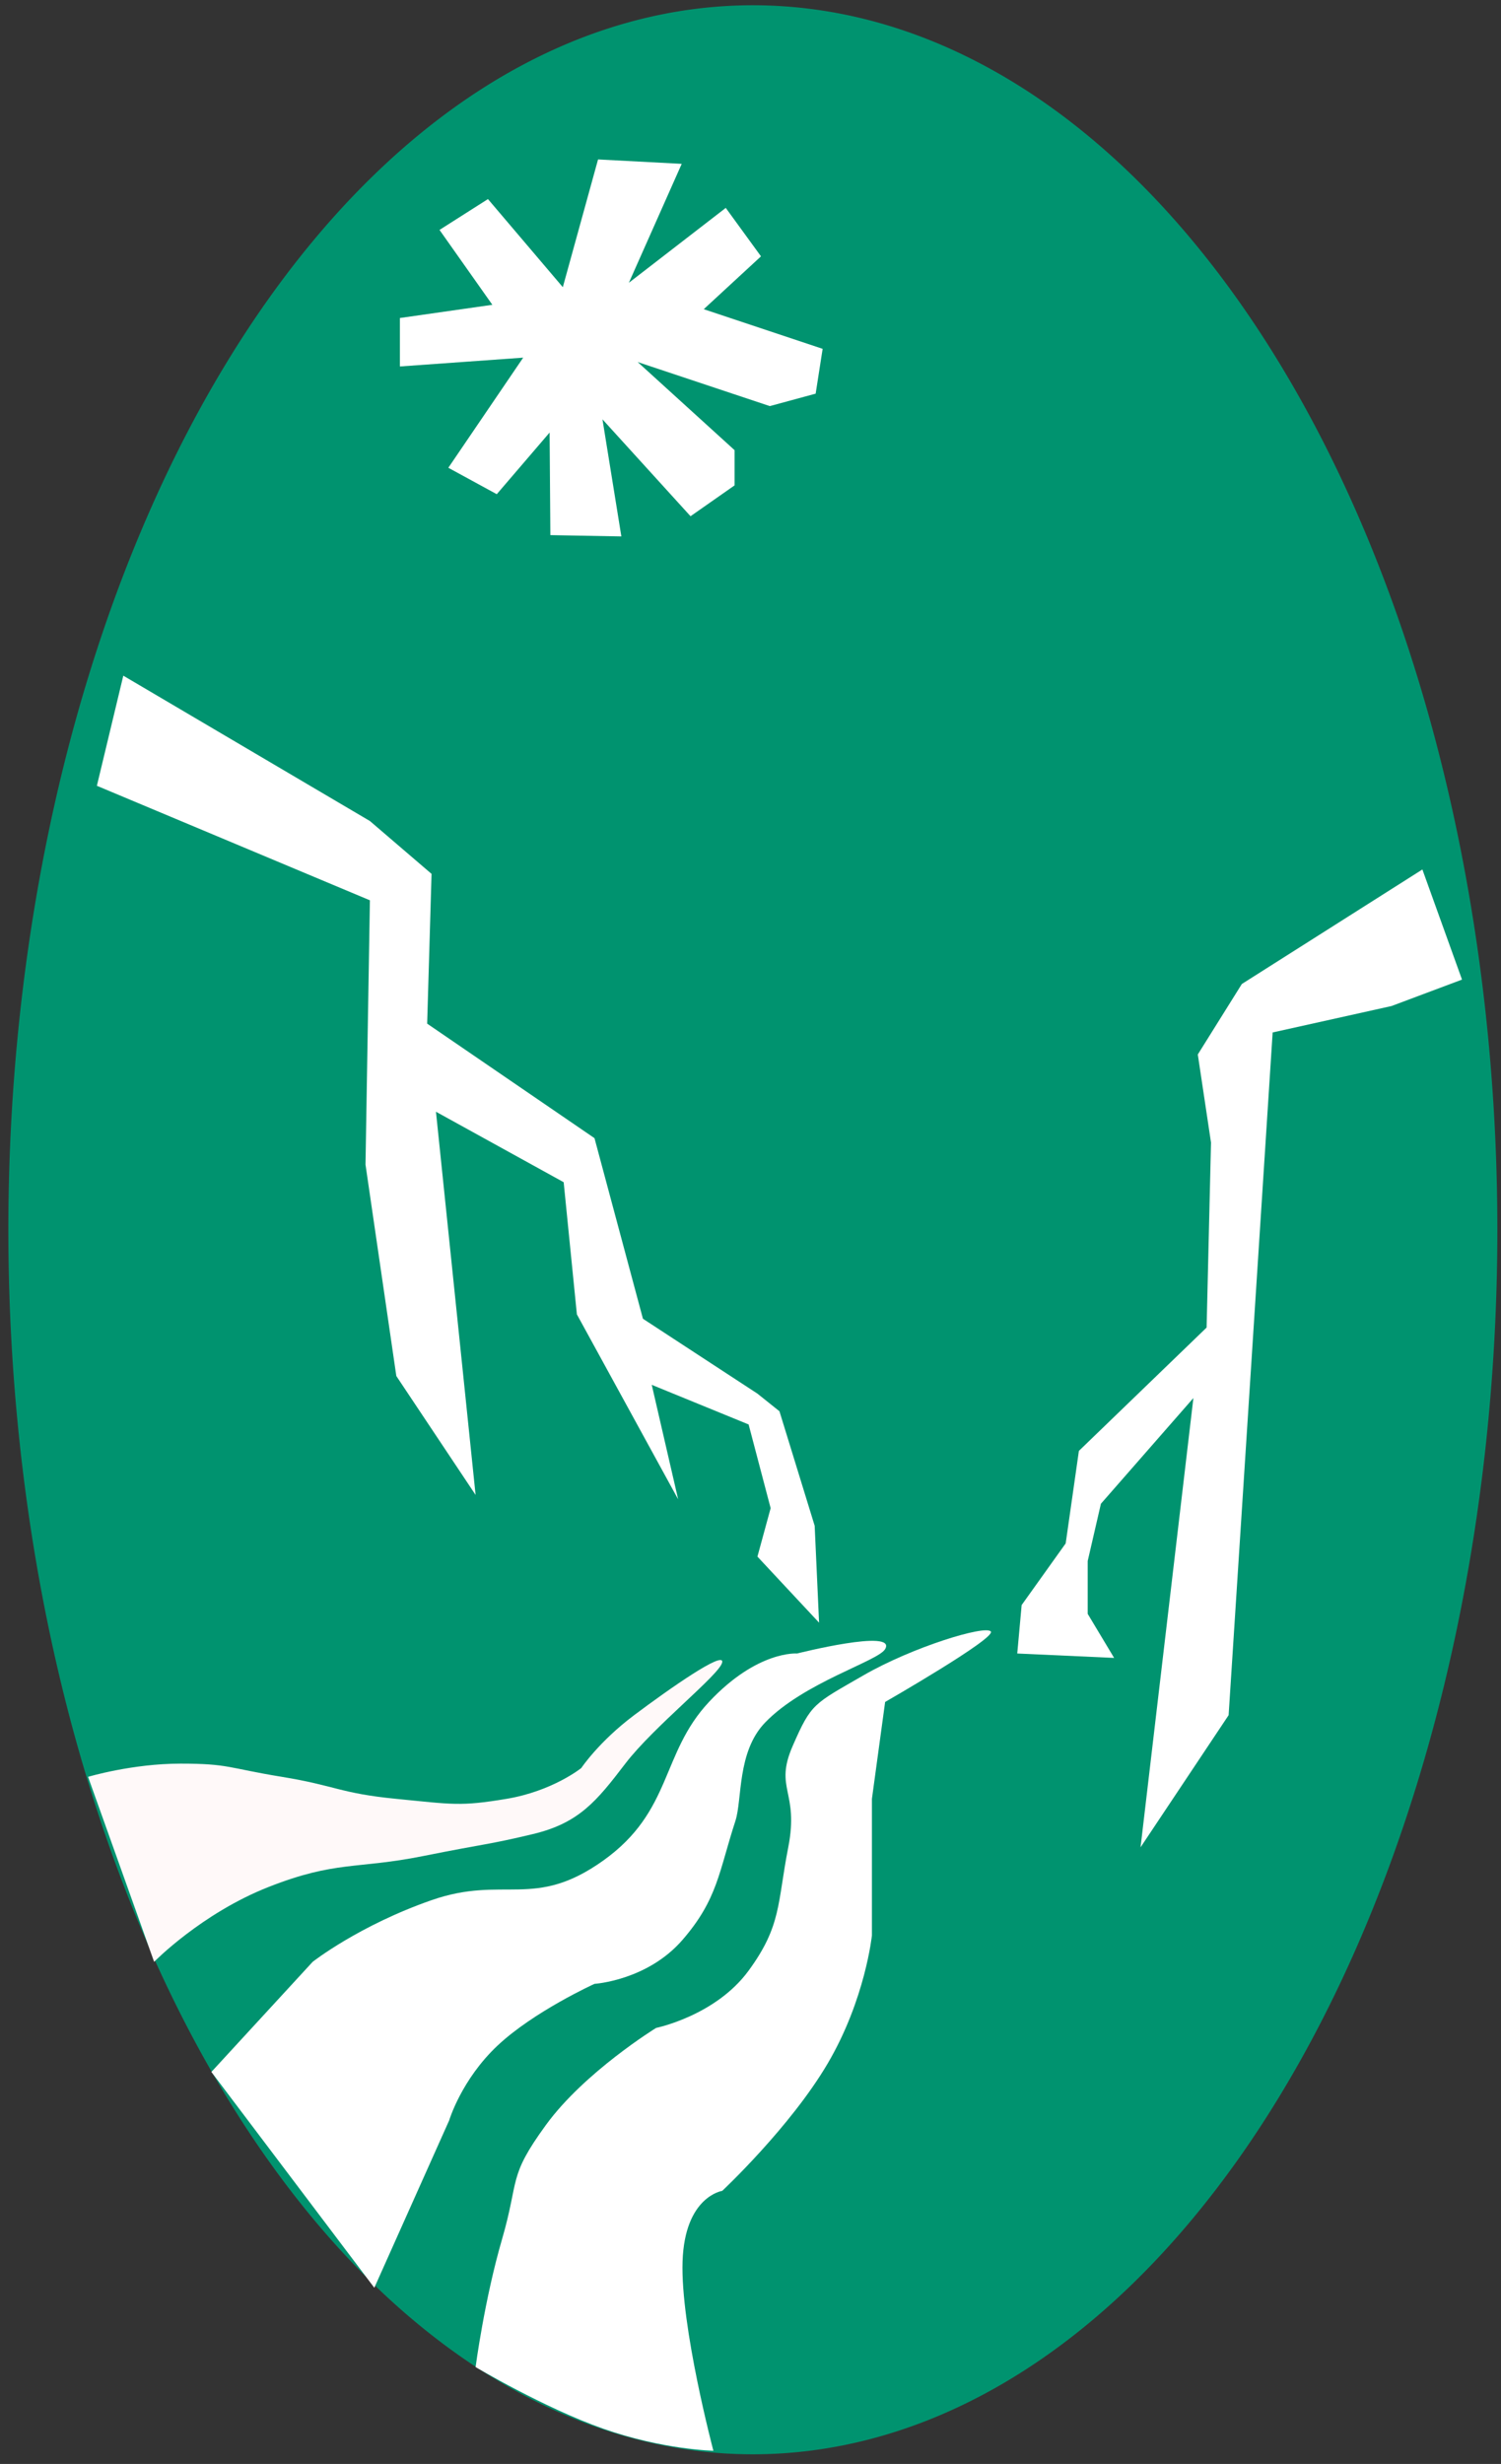 <?xml version="1.0" encoding="UTF-8" standalone="no"?>
<!-- Created with Inkscape (http://www.inkscape.org/) -->
<svg
   xmlns:dc="http://purl.org/dc/elements/1.1/"
   xmlns:cc="http://web.resource.org/cc/"
   xmlns:rdf="http://www.w3.org/1999/02/22-rdf-syntax-ns#"
   xmlns:svg="http://www.w3.org/2000/svg"
   xmlns="http://www.w3.org/2000/svg"
   xmlns:sodipodi="http://inkscape.sourceforge.net/DTD/sodipodi-0.dtd"
   xmlns:inkscape="http://www.inkscape.org/namespaces/inkscape"
   id="svg2"
   sodipodi:version="0.32"
   inkscape:version="0.43"
   width="170"
   height="279"
   version="1.0"
   sodipodi:docbase="F:\Mes documents\Dessin"
   sodipodi:docname="Parc naturel régional du Verdon.svg">
  <rect width="100%" height="100%" fill="#333333" stroke="none"/>
  <defs
     id="defs5" />
  <sodipodi:namedview
     inkscape:window-height="712"
     inkscape:window-width="1024"
     inkscape:pageshadow="2"
     inkscape:pageopacity="0.0"
     borderopacity="1.0"
     bordercolor="#666666"
     pagecolor="#ffffff"
     id="base"
     inkscape:zoom="2.0050194"
     inkscape:cx="134.08477"
     inkscape:cy="151.5578"
     inkscape:window-x="-4"
     inkscape:window-y="-4"
     inkscape:current-layer="layer1" />
  <g
     inkscape:groupmode="layer"
     id="layer1"
     inkscape:label="dessin">
    <g
       id="g5717">
      <g
         style="opacity:1"
         transform="translate(-64.933,-764.485)"
         id="g5704">
        <path
           sodipodi:type="arc"
           style="opacity:1;color:#000000;fill:#00936f;fill-opacity:1;fill-rule:evenodd;stroke:#00936f;stroke-width:2;stroke-linecap:butt;stroke-linejoin:round;marker:none;marker-start:none;marker-mid:none;marker-end:none;stroke-miterlimit:4;stroke-dasharray:none;stroke-dashoffset:0;stroke-opacity:1;visibility:visible;display:inline;overflow:visible"
           id="path1335"
           sodipodi:cx="196.00807"
           sodipodi:cy="956.60254"
           sodipodi:rx="69.326012"
           sodipodi:ry="137.65453"
           d="M 265.334 956.603 A 69.326 137.655 0 1 1  126.682,956.603 A 69.326 137.655 0 1 1  265.334 956.603 z"
           transform="matrix(1.199,0,0,1,-84.814,-52.867)" />
        <path
           style="fill:#ffffff;fill-opacity:1;fill-rule:evenodd;stroke:none;stroke-width:1px;stroke-linecap:butt;stroke-linejoin:miter;stroke-opacity:1"
           d="M 132.667,782.539 L 142.143,783.038 L 136.158,796.504 L 147.131,788.026 L 151.121,793.512 L 144.637,799.497 L 158.103,803.986 L 157.312,809.059 L 152.118,810.469 L 137.156,805.482 L 148.128,815.457 L 148.128,819.447 L 143.141,822.938 L 133.166,811.966 L 135.307,825.225 L 127.266,825.079 L 127.181,813.462 L 121.196,820.444 L 115.71,817.452 L 124.188,804.983 L 110.223,805.981 L 110.223,800.494 L 120.697,798.998 L 114.712,790.519 L 120.198,787.028 L 128.677,797.003 L 132.667,782.539 z "
           id="path3083"
           sodipodi:nodetypes="ccccccccccccccccccccccccccc" />
      </g>
      <path
         id="path2215"
         d="M 13.965,76.508 L 10.972,88.977 L 41.895,101.944 L 41.396,131.869 L 44.887,155.809 L 53.865,169.275 L 49.376,125.884 L 63.84,133.864 L 65.336,148.827 L 76.807,169.774 L 73.815,156.807 L 84.787,161.295 L 87.281,170.772 L 85.785,176.258 L 92.767,183.739 L 92.268,172.767 L 88.278,159.799 L 85.785,157.804 L 72.817,149.325 L 67.331,128.877 L 48.379,115.909 L 48.877,98.952 L 41.895,92.967 L 13.965,76.508 z "
         style="fill:#ffffff;fill-opacity:1;fill-rule:evenodd;stroke:none;stroke-width:1px;stroke-linecap:butt;stroke-linejoin:miter;stroke-opacity:1" />
      <path
         id="path2217"
         d="M 161.096,98.453 L 165.584,110.922 L 157.604,113.914 L 144.138,116.907 L 139.151,194.213 L 129.176,209.175 L 135.161,158.303 L 124.687,170.273 L 123.191,176.757 L 123.191,182.742 L 126.183,187.729 L 115.211,187.23 L 115.71,181.744 L 120.697,174.762 L 122.193,164.288 L 136.657,150.323 L 137.156,129.376 L 135.66,119.401 L 140.647,111.421 L 161.096,98.453 z "
         style="fill:#ffffff;fill-opacity:1;fill-rule:evenodd;stroke:none;stroke-width:1px;stroke-linecap:butt;stroke-linejoin:miter;stroke-opacity:1" />
      <path
         sodipodi:nodetypes="ccsssssscssssc"
         id="path3092"
         d="M 9.975,201.195 L 17.456,222.143 C 17.456,222.143 22.818,216.656 30.424,213.664 C 38.03,210.671 40.399,211.669 47.88,210.173 C 55.361,208.676 55.112,208.926 60.349,207.679 C 65.585,206.432 67.58,203.938 70.822,199.699 C 74.064,195.46 81.545,189.599 81.795,188.228 C 82.044,186.856 75.81,191.22 71.82,194.213 C 67.83,197.205 65.835,200.198 65.835,200.198 C 65.835,200.198 62.593,202.816 57.356,203.689 C 52.119,204.562 51.246,204.312 44.887,203.689 C 38.528,203.066 38.03,202.193 31.92,201.195 C 25.81,200.198 25.935,199.699 20.449,199.699 C 14.962,199.699 9.975,201.195 9.975,201.195 z "
         style="fill:#fff9f9;fill-opacity:1;fill-rule:evenodd;stroke:none;stroke-width:1px;stroke-linecap:butt;stroke-linejoin:miter;stroke-opacity:1" />
      <path
         sodipodi:nodetypes="cccscsssscssscc"
         id="path3967"
         d="M 23.94,234.611 L 42.394,259.05 L 50.872,240.098 C 50.872,240.098 52.244,235.484 56.359,231.619 C 60.473,227.754 67.331,224.636 67.331,224.636 C 67.331,224.636 73.316,224.262 77.306,219.649 C 81.296,215.036 81.421,211.918 83.291,206.183 C 84.077,203.773 83.462,198.378 86.635,195.07 C 91.015,190.503 99.453,188.105 100.248,186.732 C 101.62,184.363 90.273,187.23 90.273,187.23 C 90.273,187.23 85.785,186.856 80.298,192.717 C 74.812,198.577 76.184,205.061 68.329,210.671 C 60.473,216.282 57.107,212.292 48.877,215.16 C 40.648,218.028 35.411,222.143 35.411,222.143 L 23.94,234.611 z "
         style="fill:#ffffff;fill-opacity:1;fill-rule:evenodd;stroke:none;stroke-width:1px;stroke-linecap:butt;stroke-linejoin:miter;stroke-opacity:1" />
      <path
         sodipodi:nodetypes="cscsscsssssccczcsc"
         id="path4842"
         d="M 80.797,277.504 C 80.797,277.504 75.062,277.379 68.329,275.01 C 61.595,272.641 53.865,268.028 53.865,268.028 C 53.865,268.028 54.862,260.422 56.857,253.564 C 58.852,246.706 57.481,246.581 61.845,240.596 C 66.209,234.611 74.313,229.624 74.313,229.624 C 74.313,229.624 81.047,228.252 84.787,223.14 C 88.528,218.028 88.029,215.534 89.276,209.175 C 90.523,202.816 87.655,202.567 89.775,197.704 C 91.894,192.841 92.144,192.966 97.755,189.724 C 103.366,186.482 111.595,183.988 112.218,184.737 C 112.842,185.485 100.248,192.717 100.248,192.717 L 98.752,203.689 L 98.752,219.15 C 98.752,219.15 98.004,226.382 93.765,233.614 C 89.525,240.846 81.795,248.078 81.795,248.078 C 81.795,248.078 77.555,248.701 77.306,256.058 C 77.057,263.414 80.797,277.504 80.797,277.504 z "
         style="fill:#ffffff;fill-opacity:1;fill-rule:evenodd;stroke:none;stroke-width:1px;stroke-linecap:butt;stroke-linejoin:miter;stroke-opacity:1" />
    </g>
  </g>
</svg>
